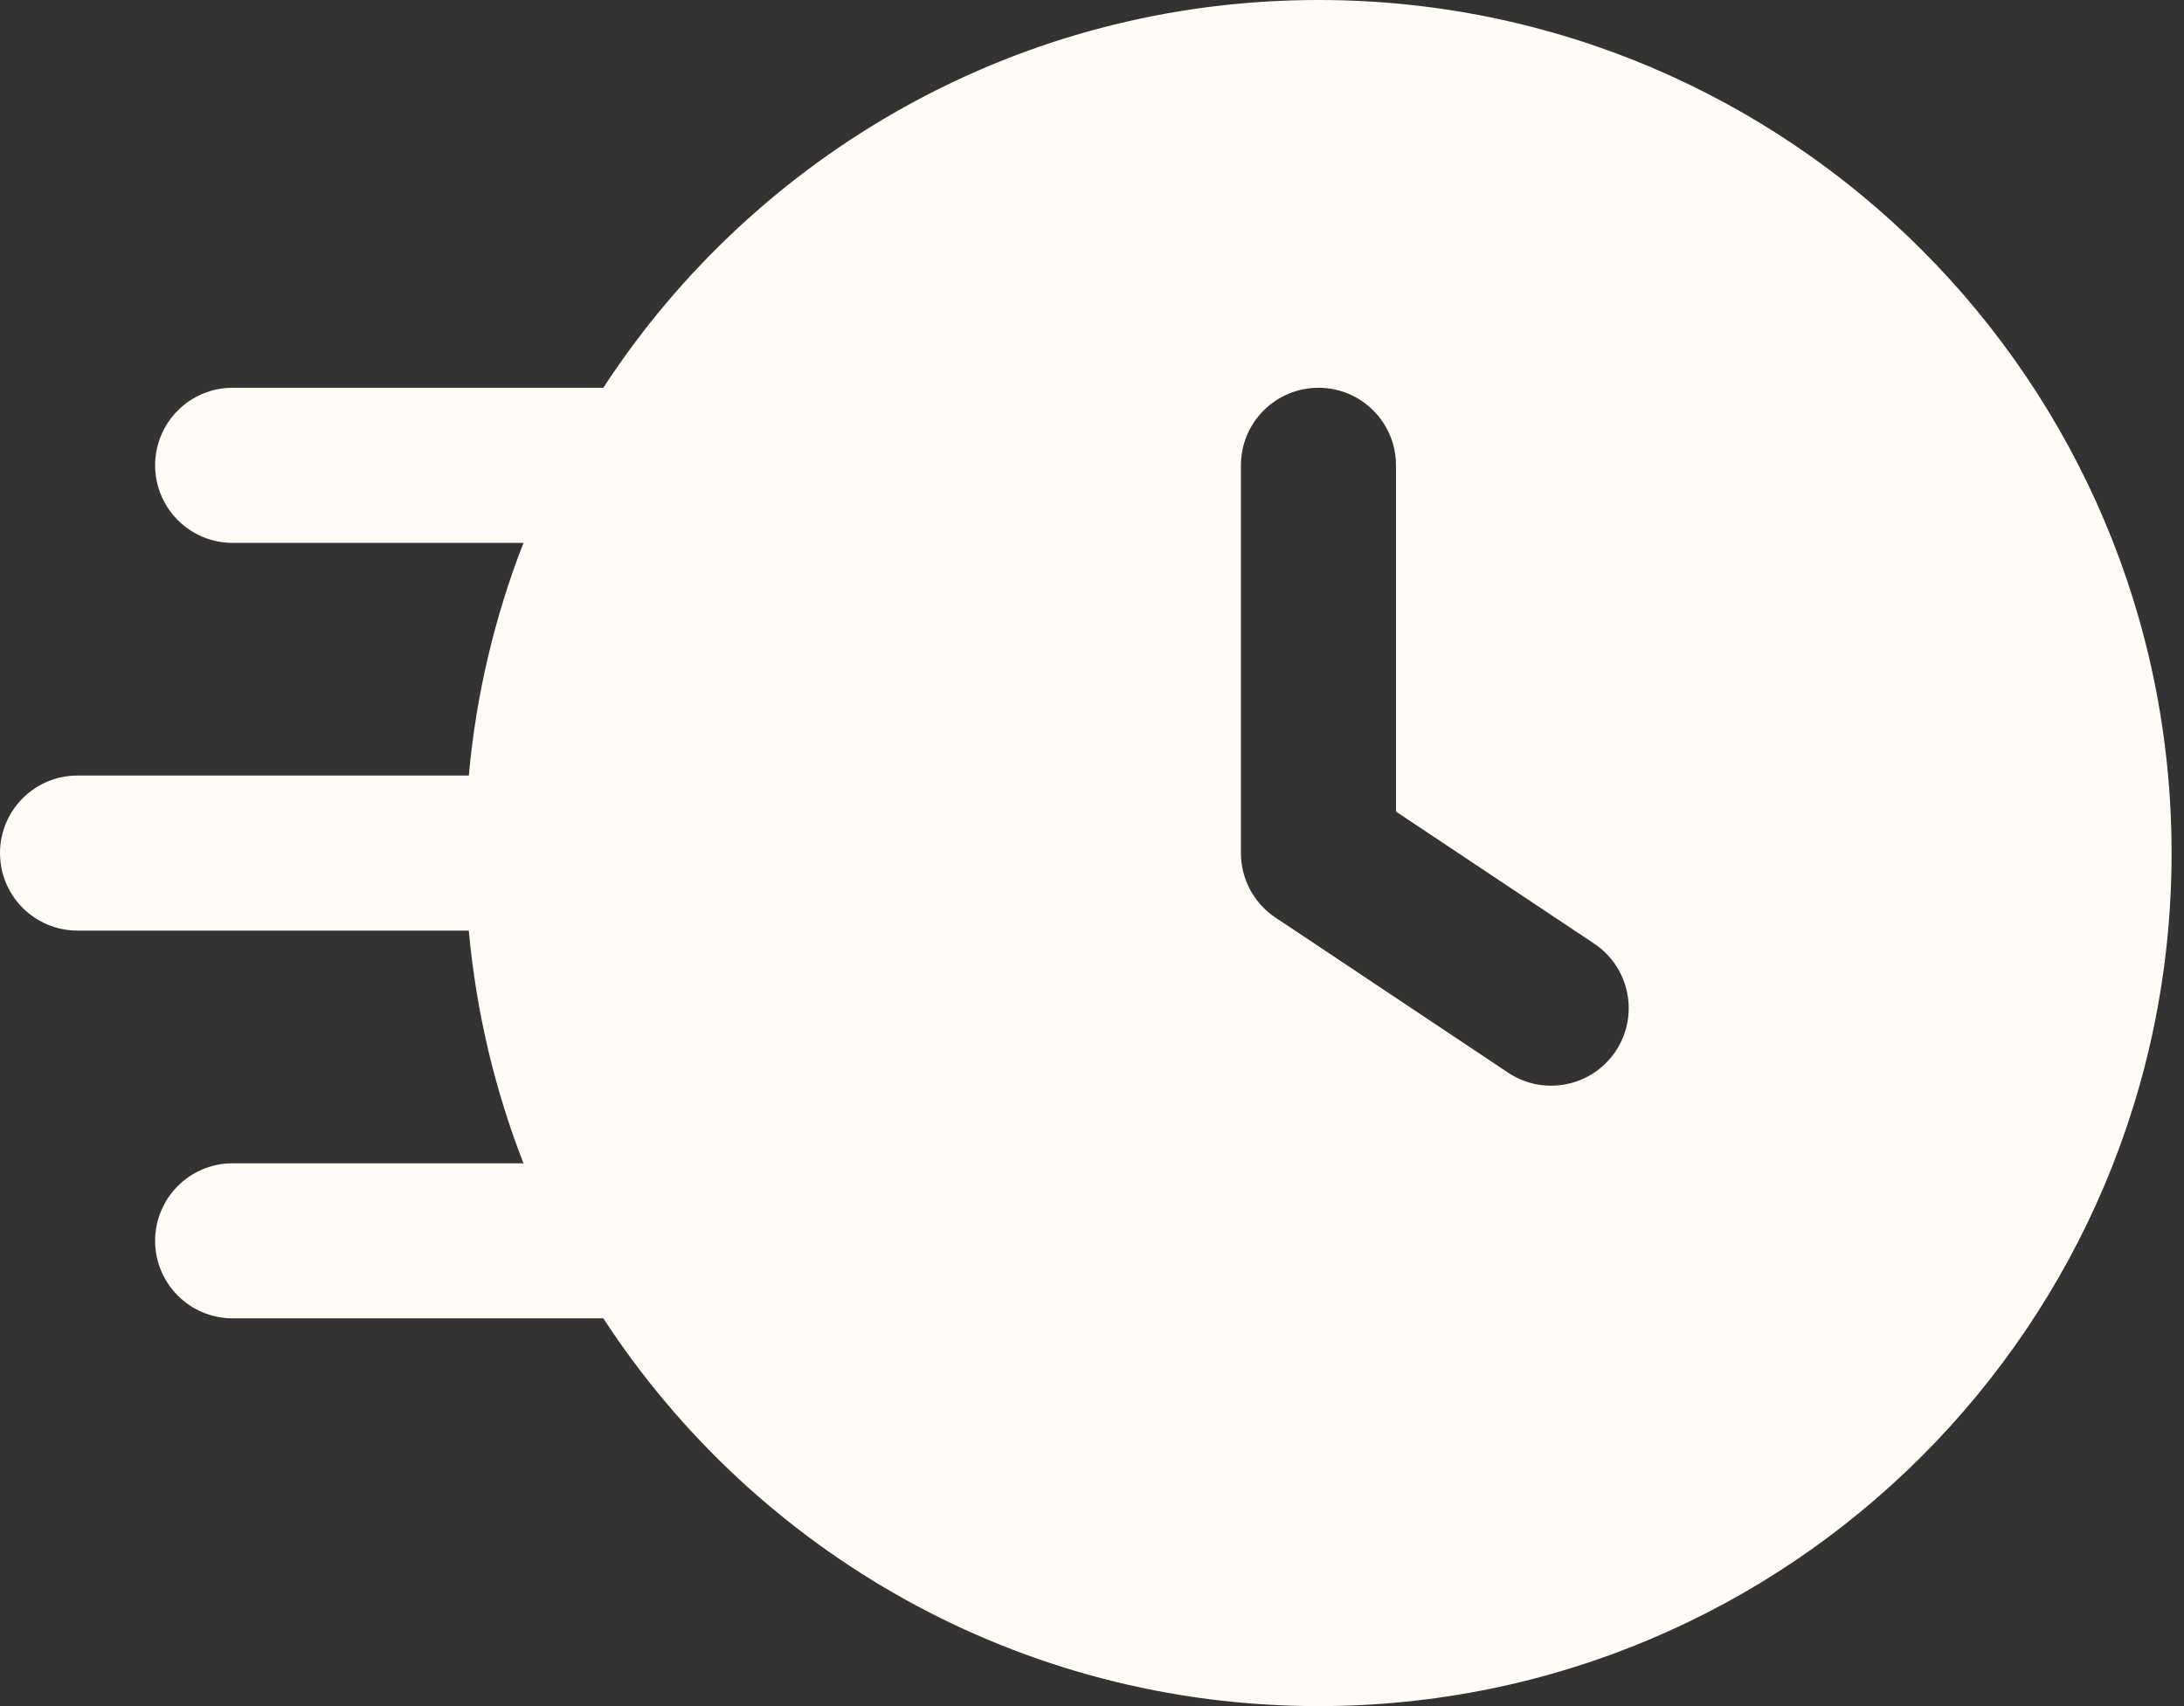 <svg width="32" height="25" viewBox="0 0 32 25" fill="none" xmlns="http://www.w3.org/2000/svg">
<rect x="0" y="0" width="32" height="25" fill="#333333" stroke="none"/>
<path fill-rule="evenodd" clip-rule="evenodd" d="M7.67 7.955C7.252 9.027 6.977 10.171 6.869 11.364H1.136C0.509 11.364 0 11.872 0 12.5C0 13.128 0.509 13.636 1.136 13.636H6.869C6.977 14.829 7.252 15.973 7.67 17.046H3.409C2.781 17.046 2.273 17.554 2.273 18.182C2.273 18.809 2.781 19.318 3.409 19.318H8.84C11.07 22.739 14.93 25 19.318 25C26.222 25 31.818 19.404 31.818 12.5C31.818 5.596 26.222 0 19.318 0C14.93 0 11.07 2.261 8.84 5.682H3.409C2.781 5.682 2.273 6.191 2.273 6.818C2.273 7.446 2.781 7.955 3.409 7.955H7.67ZM20.454 6.818C20.454 6.191 19.946 5.682 19.318 5.682C18.691 5.682 18.182 6.191 18.182 6.818V12.5C18.182 12.88 18.372 13.235 18.688 13.445L22.097 15.718C22.619 16.066 23.325 15.925 23.673 15.403C24.021 14.881 23.88 14.175 23.358 13.827L20.454 11.892V6.818Z" fill="#FFFCF8"/>
</svg>
